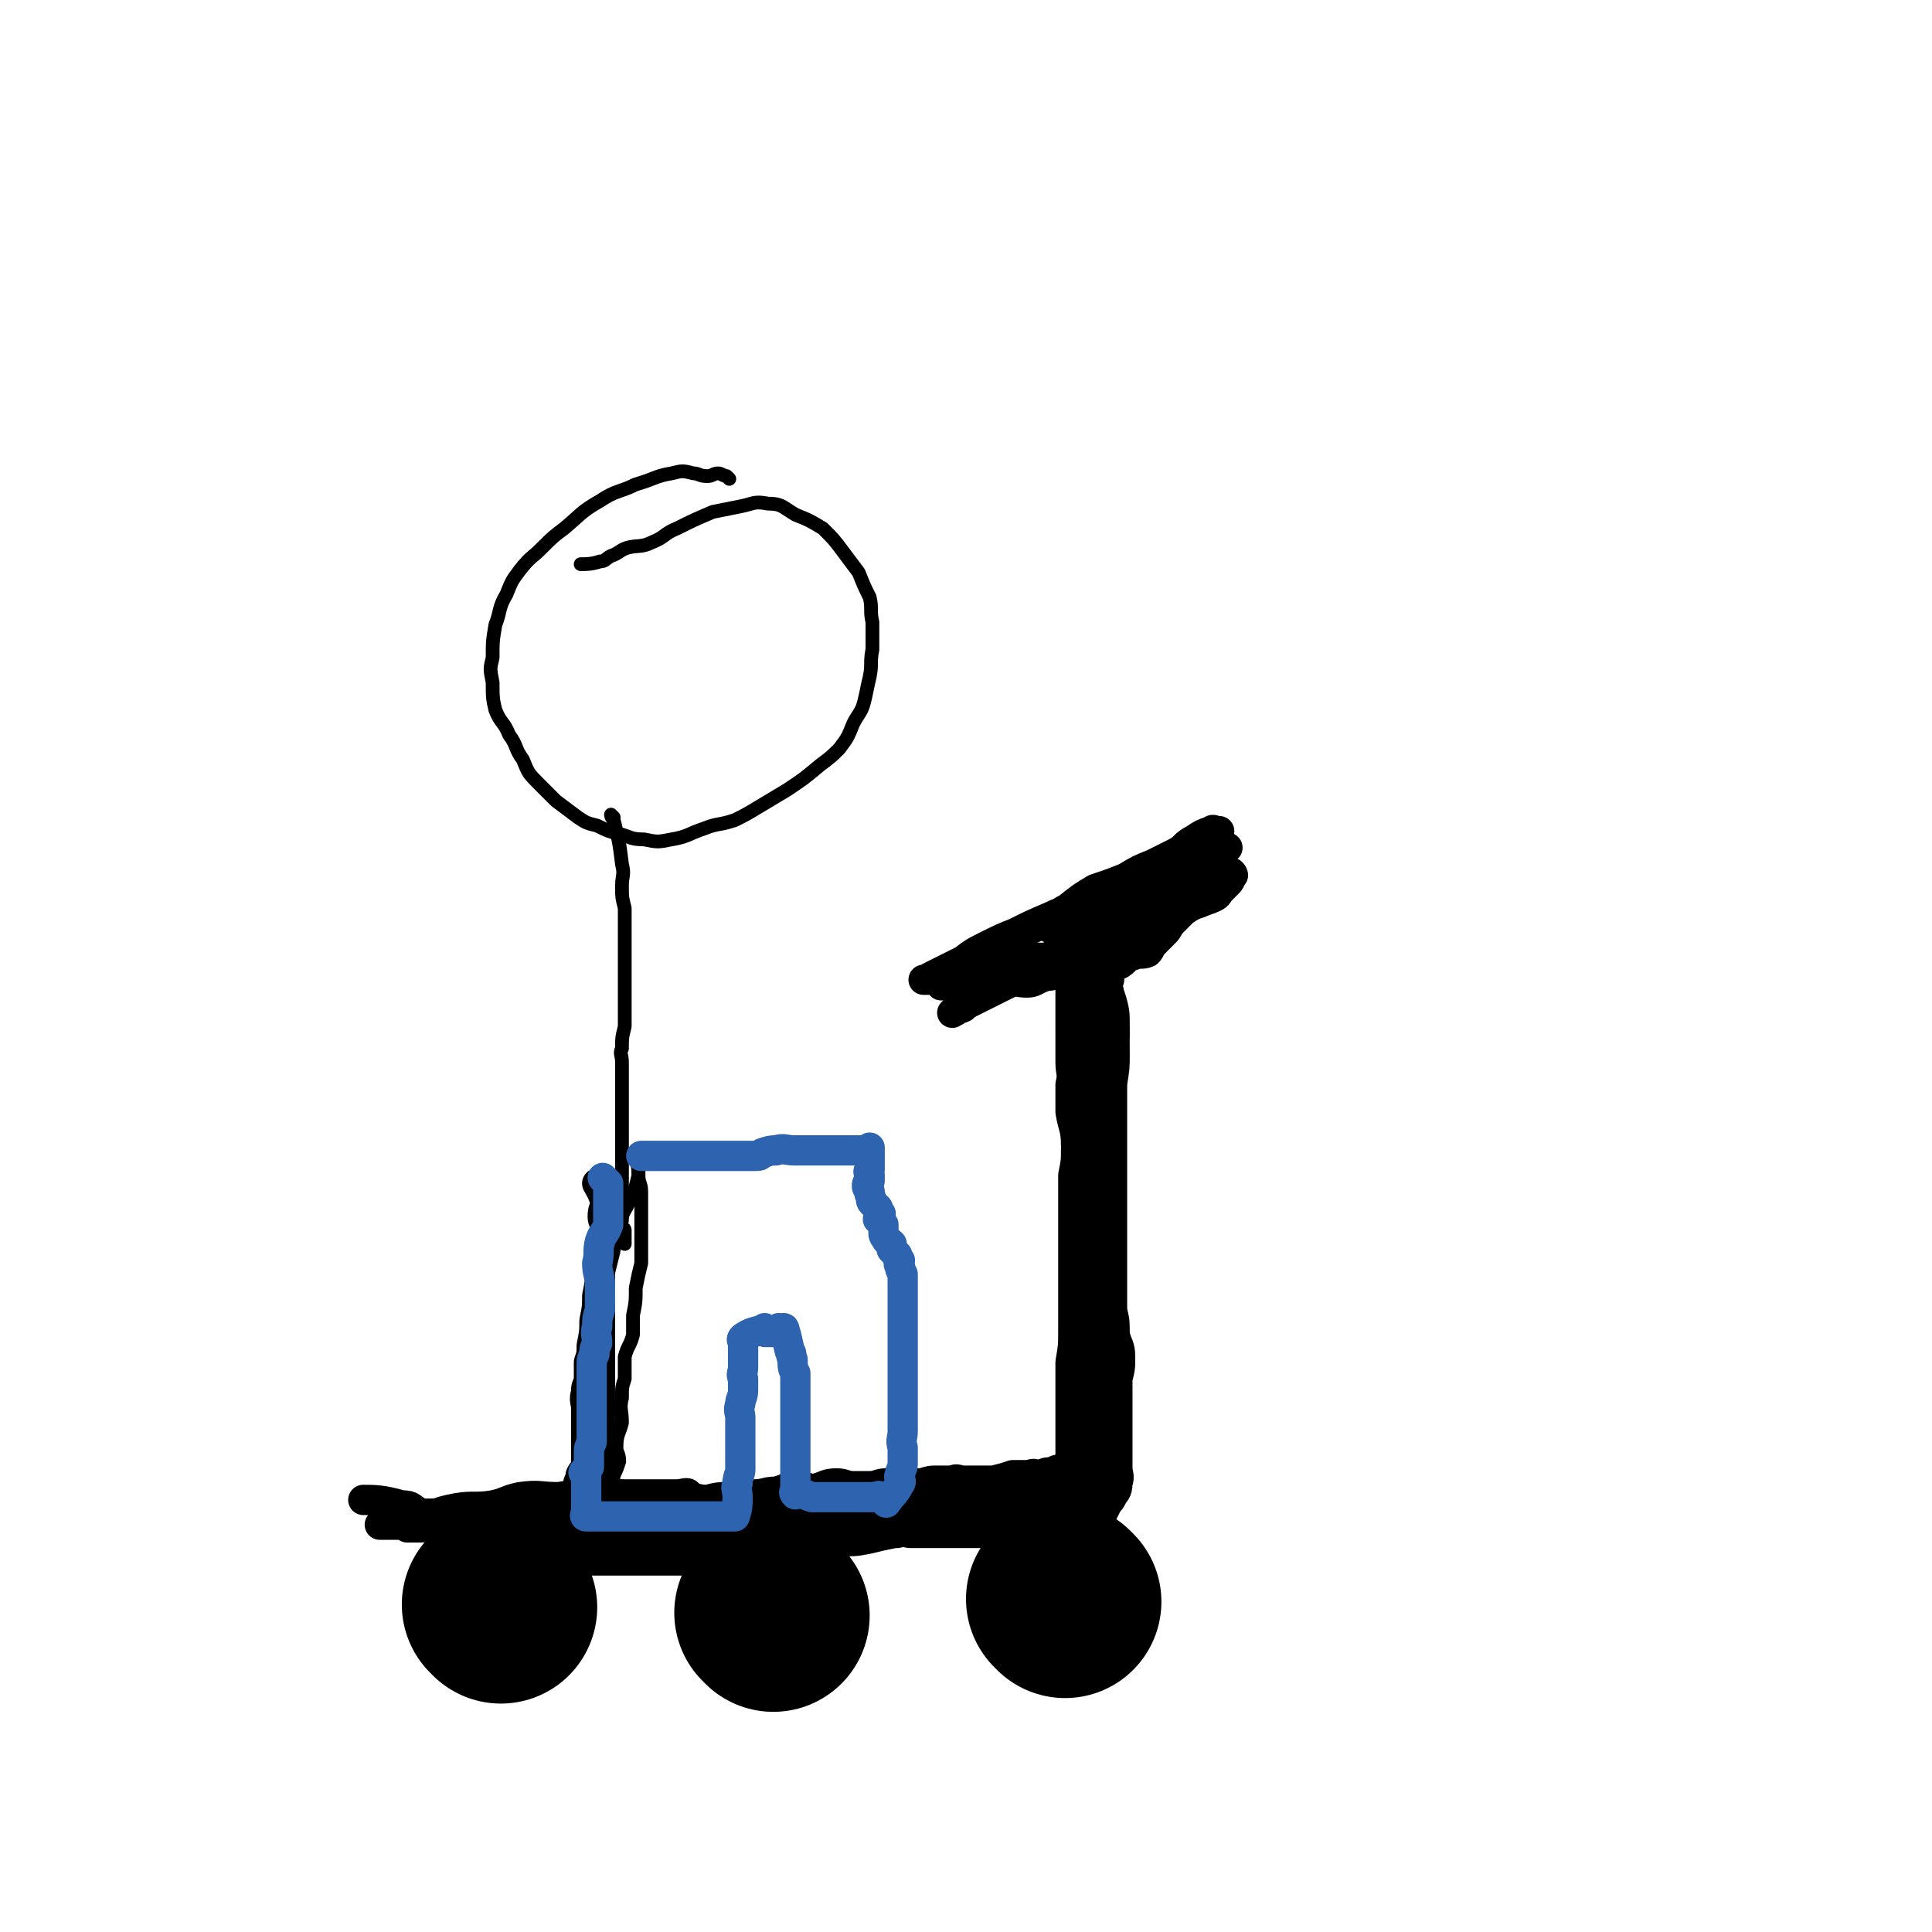 <svg viewBox='0 0 702 702' version='1.1' xmlns='http://www.w3.org/2000/svg' xmlns:xlink='http://www.w3.org/1999/xlink'><g fill='none' stroke='#000000' stroke-width='11' stroke-linecap='round' stroke-linejoin='round'><path d='M403,356c0,0 -1,-1 -1,-1 0,3 1,4 1,8 2,10 2,10 2,20 0,5 0,5 -1,11 0,5 0,5 0,11 0,8 0,8 0,16 0,6 0,6 0,12 0,6 0,6 0,11 0,7 0,7 0,14 0,7 0,7 0,14 0,4 0,4 0,9 0,3 1,3 0,6 0,4 0,5 -1,9 0,3 -1,3 -2,7 -1,4 0,4 -1,8 0,5 0,5 -1,9 0,2 0,2 -1,5 0,3 1,3 0,6 0,1 -1,1 -1,2 0,1 0,1 0,3 1,1 0,1 0,2 '/><path d='M206,567c0,0 -1,-1 -1,-1 2,0 2,0 5,1 8,0 8,0 17,0 2,0 2,0 4,0 4,0 4,0 9,0 3,0 3,0 6,0 4,0 4,0 8,0 4,0 4,0 8,0 4,-1 4,-1 8,-2 4,0 4,0 8,0 4,-1 4,-2 8,-3 3,-1 3,-1 6,-1 5,-1 5,-1 9,-2 3,-2 3,-3 7,-4 2,-1 3,0 6,-1 3,0 3,0 7,0 3,-1 3,-1 6,-1 3,-1 3,0 6,0 2,0 2,0 5,0 3,0 3,-1 6,0 2,0 2,1 4,2 2,0 2,0 4,1 3,0 3,0 6,1 1,0 1,0 3,1 2,0 2,0 4,1 2,0 2,0 4,0 2,0 2,0 4,0 2,0 2,0 4,0 2,0 2,0 3,0 2,-1 2,-2 4,-2 2,0 2,1 3,1 1,-1 1,-1 2,-1 1,-1 2,0 3,0 1,0 1,0 2,0 2,0 2,0 3,0 1,0 1,0 2,0 0,0 0,0 1,0 '/></g>
<g fill='none' stroke='#000000' stroke-width='70' stroke-linecap='round' stroke-linejoin='round'><path d='M387,582c0,0 -1,-1 -1,-1 '/><path d='M182,584c0,0 -1,-1 -1,-1 '/></g>
<g fill='none' stroke='#000000' stroke-width='11' stroke-linecap='round' stroke-linejoin='round'><path d='M207,564c0,0 -1,-1 -1,-1 0,0 1,1 2,1 7,0 7,0 14,0 2,0 2,0 4,0 3,0 3,0 5,0 3,0 3,0 6,0 2,0 2,0 5,0 2,0 2,0 5,0 2,-1 2,-2 5,-2 3,0 3,1 6,1 3,-1 2,-1 5,-1 2,-1 2,0 5,0 2,0 2,0 4,0 4,-1 4,-1 8,-1 2,-1 2,0 5,0 4,-1 4,-2 7,-2 4,-1 4,-1 7,-1 3,0 3,0 6,0 2,-1 2,0 3,0 3,0 3,0 5,0 4,0 4,0 7,0 3,-1 3,-1 6,-1 3,-1 3,0 5,0 2,0 2,0 5,0 1,0 1,0 3,0 2,0 2,0 3,0 2,0 2,0 4,0 1,0 1,0 2,0 2,0 2,0 3,0 2,0 2,0 3,0 2,0 2,0 3,0 2,0 2,0 3,0 2,0 2,0 4,0 2,0 2,0 4,0 2,0 2,0 3,0 1,-1 1,-1 2,-1 0,-1 0,0 1,0 0,0 1,0 1,0 -3,-1 -4,-2 -7,-2 -3,0 -4,0 -7,1 -4,0 -4,0 -7,0 -4,0 -4,-1 -8,0 -5,0 -5,0 -10,1 -6,0 -6,0 -11,1 -5,1 -5,1 -9,2 -5,1 -5,1 -10,1 -4,0 -4,0 -9,1 -4,0 -4,1 -8,1 -5,0 -5,0 -9,0 -3,-1 -3,0 -6,0 -2,0 -2,0 -5,0 -4,0 -4,0 -8,0 -4,0 -4,0 -8,0 -5,0 -5,0 -10,0 -3,-1 -3,-2 -6,-2 -3,0 -3,1 -6,1 -4,-1 -3,-2 -7,-2 -4,0 -4,0 -8,1 -3,0 -3,0 -6,0 -2,0 -2,-1 -4,0 -2,0 -2,0 -3,0 -1,0 -1,0 -2,0 0,-1 -1,0 -1,0 5,-1 6,-1 11,-2 4,0 4,0 8,0 2,-1 2,-1 5,-1 2,-1 2,0 5,0 4,0 4,0 8,0 4,0 4,0 8,0 5,0 5,0 9,0 4,-1 4,-1 8,-1 3,-1 3,0 6,0 4,0 4,0 8,0 4,-1 4,-1 9,-1 5,0 5,0 10,0 4,-1 4,-2 9,-2 3,-1 3,-1 7,-2 5,-1 5,-1 9,-1 5,-1 5,0 10,0 4,-1 4,-2 9,-3 4,0 4,0 7,0 4,0 4,0 8,0 4,-1 5,0 8,0 5,-1 5,-1 9,-1 4,-1 4,-1 8,-2 3,0 3,0 6,1 2,0 2,0 4,0 2,0 2,0 4,0 2,-1 2,0 4,0 2,0 2,0 3,0 1,0 1,0 1,0 1,0 2,0 2,0 -3,0 -5,-1 -10,0 -4,0 -4,0 -9,1 -5,1 -5,0 -10,1 -6,1 -6,1 -12,2 -5,1 -5,1 -11,2 -7,1 -7,1 -13,2 -7,1 -7,3 -14,3 -5,1 -6,-1 -11,0 -6,0 -6,0 -12,1 -7,0 -7,0 -15,1 -5,0 -5,0 -10,1 -6,0 -6,0 -12,0 -6,0 -6,0 -11,0 -5,0 -5,0 -10,0 -4,-1 -3,-2 -7,-3 -3,-1 -3,0 -6,0 -4,-1 -3,-1 -7,-2 -3,0 -3,0 -6,0 -2,-1 -2,-1 -4,-1 -2,-1 -2,0 -3,0 0,0 -1,0 -1,0 6,-2 6,-3 13,-4 2,-1 2,1 5,1 4,0 4,-1 8,-1 5,-1 5,-1 10,-1 4,-1 4,0 8,0 6,0 6,0 12,0 6,0 6,0 11,0 7,0 7,0 13,0 7,0 7,0 14,0 4,-1 4,-1 8,-1 6,-1 6,0 11,0 6,-1 6,-2 12,-2 5,0 5,1 10,1 5,-1 5,-1 10,-1 4,-1 4,-1 8,-1 4,-1 4,0 8,0 3,0 3,0 7,0 3,0 3,0 6,0 1,0 1,0 3,0 1,0 1,0 2,0 1,-4 1,-5 2,-9 0,-3 0,-3 -1,-5 0,-3 0,-3 0,-6 1,-4 2,-4 2,-8 0,-2 0,-2 -1,-5 0,-2 0,-2 0,-3 0,-3 0,-3 0,-6 0,-2 0,-2 0,-4 0,-3 0,-3 0,-5 0,-3 0,-3 0,-5 0,-3 0,-3 0,-5 0,-4 0,-4 0,-7 0,-3 0,-3 0,-6 0,-3 0,-3 0,-6 0,-3 0,-3 0,-6 0,-4 0,-4 0,-7 0,-4 0,-4 0,-9 0,-4 0,-4 0,-8 0,-4 0,-4 0,-7 1,-5 1,-5 1,-9 1,-3 0,-3 0,-6 1,-4 2,-4 2,-7 0,-4 0,-4 -1,-7 0,-3 0,-3 0,-5 0,-4 0,-4 0,-8 0,-3 0,-3 0,-6 0,-4 0,-4 0,-7 0,-3 0,-3 0,-7 0,-3 0,-3 0,-6 1,-2 1,-2 1,-3 0,-3 0,-3 -1,-5 0,-2 0,-2 0,-3 0,-1 0,-1 0,-2 0,0 0,0 0,-1 0,-1 0,-2 0,-2 1,3 1,5 2,10 1,4 1,4 2,8 0,4 0,4 0,9 0,6 0,6 0,12 1,6 2,6 2,12 0,6 0,6 -1,12 0,7 0,7 0,14 0,7 1,7 0,14 0,7 0,7 -1,13 0,7 -1,7 -1,14 0,7 1,7 0,14 0,4 -1,4 -2,9 0,5 1,5 0,11 0,4 0,4 -1,9 0,5 -1,5 -1,9 0,4 0,4 0,7 1,4 0,4 0,7 0,2 0,2 0,4 0,3 0,3 0,6 0,1 0,1 0,1 0,1 0,1 0,3 0,0 0,1 0,1 2,-3 2,-4 3,-8 1,-3 1,-3 1,-6 0,-3 0,-3 -1,-5 0,-4 0,-4 0,-7 0,-4 0,-4 0,-8 0,-4 0,-4 0,-9 0,-5 0,-5 0,-10 0,-5 0,-5 0,-11 0,-4 0,-4 0,-8 0,-6 0,-6 0,-12 0,-4 0,-4 0,-8 0,-6 1,-6 0,-11 0,-6 -1,-6 -2,-13 -1,-5 0,-5 -1,-10 0,-6 -1,-6 -2,-12 0,-5 0,-5 0,-10 1,-4 0,-4 0,-8 0,-4 0,-4 0,-8 0,-3 0,-3 0,-5 0,-2 0,-2 0,-4 0,-2 0,-2 0,-4 0,-2 0,-3 0,-3 0,-1 0,0 0,1 1,3 2,3 3,6 1,3 1,3 1,6 0,4 0,4 -1,9 0,6 0,6 0,12 0,6 0,6 0,12 0,7 1,7 0,13 0,4 0,4 -1,9 0,6 0,6 0,11 0,6 0,6 0,11 0,6 1,6 0,11 0,5 0,5 -1,11 0,5 1,5 0,10 0,5 0,5 -1,11 0,5 0,5 0,10 0,4 0,4 0,8 0,3 0,3 0,7 0,2 0,2 0,5 1,3 1,3 2,6 0,2 0,2 -1,4 0,1 0,1 0,1 1,1 2,1 2,1 0,0 -1,0 -1,-1 1,-3 2,-3 3,-7 1,-4 1,-4 2,-8 1,-5 0,-5 0,-9 1,-6 2,-5 3,-11 0,-5 0,-5 -1,-11 0,-5 0,-5 0,-10 0,-5 0,-5 0,-10 0,-5 1,-6 0,-11 0,-6 0,-6 -1,-12 0,-6 -1,-6 -2,-11 -1,-6 -1,-6 -2,-12 0,-6 0,-6 -1,-11 0,-7 0,-7 -1,-13 0,-5 0,-5 -1,-9 0,-5 1,-5 0,-10 0,-4 0,-4 -1,-8 0,-2 0,-2 0,-5 0,-3 0,-3 0,-6 0,-3 0,-3 0,-5 0,-2 0,-2 0,-3 0,0 0,0 0,-1 0,-1 0,-1 0,-2 0,-1 1,-1 0,-1 -3,2 -3,2 -6,4 -2,1 -2,0 -4,1 -3,1 -3,2 -6,2 -3,0 -4,-1 -7,0 -3,0 -3,1 -6,1 -3,0 -3,0 -6,0 -2,0 -2,0 -4,0 -2,0 -2,0 -4,0 -2,0 -2,0 -3,0 0,0 -1,0 -1,0 3,-2 4,-3 8,-4 3,-1 3,-1 6,-2 4,-1 4,-1 8,-2 4,-1 4,-1 8,-2 4,0 4,0 8,0 3,-1 3,-1 6,-1 2,-1 3,0 5,0 2,0 2,0 4,0 2,0 2,0 4,0 1,0 1,0 2,0 1,0 2,-1 3,0 0,0 0,0 1,1 '/><path d='M399,354c0,0 -1,0 -1,-1 1,-1 2,-1 3,-2 8,-6 8,-6 16,-13 3,-3 3,-4 6,-7 3,-3 4,-2 6,-5 1,-1 1,-1 2,-3 0,-1 0,-2 -1,-2 -3,2 -3,4 -8,6 -10,4 -13,4 -21,7 '/><path d='M398,351c0,0 -1,-1 -1,-1 0,0 1,1 1,1 4,0 4,1 7,0 4,-1 3,-3 7,-4 2,-1 3,0 5,-1 1,-1 1,-2 2,-3 2,-2 2,-2 4,-4 2,-2 1,-2 3,-4 2,-2 2,-2 4,-4 3,-2 3,-2 6,-3 2,-1 3,-1 5,-2 2,-1 1,-1 3,-3 1,-1 1,-1 2,-2 1,-1 1,-1 1,-2 1,-1 1,-2 0,-2 -3,2 -3,4 -8,7 -1,1 -2,0 -4,1 -3,2 -3,2 -6,4 -3,1 -3,1 -6,3 -4,2 -4,2 -7,5 -4,3 -4,3 -8,6 -3,2 -3,2 -6,5 -3,2 -3,1 -6,4 -1,1 -1,2 -2,3 -1,1 -1,1 -2,2 0,0 0,0 -1,1 0,0 0,1 0,1 4,-3 4,-3 7,-7 3,-2 2,-3 5,-6 3,-3 4,-3 7,-7 4,-3 4,-3 7,-7 4,-3 3,-3 7,-6 2,-1 3,0 6,-2 2,-1 1,-2 3,-4 1,-1 1,-1 2,-2 0,-1 2,-2 1,-2 -5,1 -7,1 -13,3 -4,2 -4,3 -9,5 -4,1 -4,0 -8,2 -4,2 -3,3 -7,5 -2,1 -2,0 -4,1 -3,1 -3,1 -5,2 -3,1 -2,2 -5,3 -1,0 -1,0 -2,0 -1,0 -1,0 -2,0 '/><path d='M386,344c0,0 -2,-1 -1,-1 3,0 4,1 8,0 10,-4 10,-4 21,-9 4,-2 4,-2 8,-5 4,-2 4,-3 8,-5 3,-2 3,-3 7,-4 3,-1 3,-1 6,-2 2,0 2,0 3,0 1,0 1,0 2,0 0,0 0,0 -1,0 -3,1 -3,1 -7,2 -3,1 -3,1 -6,3 -4,3 -4,3 -9,6 -6,4 -5,4 -12,8 -4,2 -5,2 -10,5 -5,3 -5,3 -11,6 -7,2 -7,2 -14,4 -6,1 -6,1 -12,3 -4,2 -3,2 -7,4 -3,2 -3,2 -5,3 -3,2 -2,2 -4,4 -2,1 -2,0 -3,1 0,0 -1,1 -1,1 2,-1 3,-2 5,-3 4,-2 4,-2 8,-4 4,-2 4,-2 8,-4 5,-3 6,-2 11,-4 5,-3 4,-4 9,-7 4,-2 4,-2 8,-4 5,-3 5,-3 10,-6 4,-3 5,-3 9,-5 4,-2 5,-2 9,-5 2,-2 2,-2 4,-4 2,-2 3,-1 5,-3 3,-2 3,-2 6,-4 2,-1 2,-1 3,-3 2,-1 2,-1 3,-2 0,0 0,0 0,-1 1,0 2,-1 2,-1 -3,0 -4,0 -8,1 -5,1 -5,1 -9,3 -6,3 -5,3 -11,6 -6,3 -6,2 -12,5 -6,2 -5,3 -11,5 -6,3 -7,2 -13,5 -7,3 -7,3 -13,6 -5,2 -5,2 -11,5 -4,2 -4,2 -8,5 -4,2 -4,2 -8,4 -2,1 -2,1 -4,2 -1,1 -2,1 -2,1 -1,0 0,0 1,0 5,-3 5,-3 10,-5 4,-2 4,-2 8,-4 6,-3 6,-3 11,-6 7,-3 7,-2 13,-6 5,-2 5,-3 9,-5 5,-4 5,-4 10,-7 6,-2 6,-2 11,-4 5,-3 5,-3 10,-5 4,-2 4,-2 8,-4 4,-2 3,-3 7,-5 3,-2 3,-2 6,-3 1,-1 1,0 2,0 0,0 1,0 1,0 '/><path d='M401,356c0,0 -1,-1 -1,-1 0,1 1,2 2,3 1,3 1,3 2,6 1,4 1,4 1,9 0,4 0,4 -1,8 0,3 0,3 0,6 0,5 0,5 0,9 0,4 0,4 0,8 0,4 0,4 0,9 0,5 0,5 0,9 0,5 0,5 0,10 0,4 0,4 0,8 0,4 0,4 0,8 0,3 0,3 0,7 0,3 0,3 0,6 0,4 0,4 0,7 0,4 0,4 0,8 1,4 1,4 1,9 1,4 2,4 2,8 0,4 0,4 -1,8 0,3 0,3 0,7 0,3 0,3 0,6 0,4 0,4 0,7 0,3 0,3 0,6 0,3 0,3 0,6 0,3 1,3 0,6 0,3 -1,3 -2,5 -1,2 -1,1 -2,3 -1,2 -1,2 -2,4 0,1 0,1 0,2 0,0 0,0 0,1 0,1 0,1 0,2 '/><path d='M393,532c0,0 -1,-1 -1,-1 0,0 0,0 -1,1 -6,3 -6,3 -13,5 -4,2 -4,1 -8,2 -3,0 -3,0 -5,1 -4,0 -3,0 -7,1 -1,0 -1,0 -3,0 -2,0 -2,0 -3,0 -3,0 -3,0 -6,0 -2,0 -3,-1 -5,0 -3,0 -3,0 -6,1 -5,1 -5,1 -9,2 -3,0 -3,-1 -7,0 -3,0 -3,0 -7,1 -3,0 -3,1 -6,1 -3,0 -3,-1 -6,0 -5,0 -5,1 -9,1 -4,0 -4,0 -8,0 -3,-1 -3,-1 -6,0 -4,0 -4,0 -8,1 -4,0 -4,0 -8,1 -4,0 -4,0 -8,1 -4,0 -4,0 -8,0 -3,0 -3,0 -6,0 -3,0 -3,0 -6,0 -4,0 -4,-1 -7,0 -5,0 -5,0 -9,1 -4,0 -4,0 -8,1 -4,0 -4,1 -7,1 -3,0 -3,0 -5,0 -1,-1 -1,0 -3,0 -1,0 -1,0 -3,0 -1,0 -1,0 -2,0 -1,0 -1,0 -2,0 -1,0 -2,0 -2,0 3,-2 5,-2 9,-3 3,-1 3,0 7,0 4,-1 4,-1 9,-1 3,-1 3,-2 7,-3 4,0 4,0 9,1 3,0 3,0 7,0 4,-1 4,-1 8,-2 4,-1 4,-1 8,-1 4,0 4,1 8,1 4,-1 4,-1 8,-1 4,-1 5,0 9,-1 4,0 4,-1 8,-1 4,-1 4,-2 8,-2 3,0 3,1 6,1 4,-1 4,-2 8,-2 3,0 3,1 6,1 3,0 3,0 6,0 3,0 3,-1 6,-1 4,-1 4,0 7,0 3,0 3,0 6,0 3,-1 3,-1 6,-1 2,0 2,0 5,0 2,-1 2,0 4,0 3,0 3,0 5,0 3,0 3,0 6,0 4,-1 4,-1 7,-2 3,0 3,0 6,0 2,-1 2,0 4,0 2,-1 2,-1 4,-1 2,-1 2,-1 3,-1 1,-1 1,0 3,0 1,-1 1,-1 2,-1 1,-1 1,0 2,0 0,0 1,0 1,0 -1,-1 -2,-1 -3,-2 '/><path d='M231,547c0,0 0,-1 -1,-1 -8,2 -8,4 -17,5 -4,0 -4,-1 -8,-1 -3,-1 -3,0 -7,0 -3,0 -3,0 -6,0 -4,0 -4,0 -8,0 -4,0 -4,-1 -8,0 -6,0 -6,0 -11,0 -3,0 -3,0 -6,1 -5,0 -5,0 -9,1 -3,0 -3,0 -5,1 -3,0 -3,1 -5,1 -1,0 0,0 -1,0 0,-1 -1,0 -1,0 3,0 4,0 8,0 4,-1 4,-1 7,-1 4,-1 4,-1 8,-2 5,-1 5,-1 11,-2 5,0 5,1 10,1 4,-1 4,-1 9,-1 6,-1 6,0 11,0 6,0 6,-1 11,0 5,0 5,0 10,0 3,0 3,0 6,0 3,-1 3,-1 6,-1 2,-1 2,-1 4,-1 2,-1 3,0 5,0 0,-1 2,-1 1,-1 -3,-1 -4,0 -8,0 -3,0 -3,-1 -7,0 -4,0 -4,0 -8,1 -6,1 -5,1 -11,2 -5,1 -5,1 -10,2 -4,1 -4,2 -8,2 -5,1 -5,0 -10,0 -6,0 -7,0 -13,1 -4,0 -4,1 -8,1 -3,0 -3,0 -6,0 -1,-1 -1,0 -3,0 -1,0 -1,0 -3,0 0,0 0,0 -1,0 0,0 -1,0 -1,0 3,-2 4,-3 8,-4 5,-2 5,-2 10,-3 6,-1 7,0 13,-1 5,-1 5,-2 10,-3 7,-1 7,0 14,0 6,-1 6,-1 12,-1 6,-1 6,0 12,0 4,0 4,0 7,0 4,0 4,0 8,0 2,0 2,0 4,0 2,0 4,-1 4,0 -4,0 -6,1 -11,2 -4,1 -4,1 -8,2 -4,1 -4,2 -9,2 -5,1 -6,1 -11,1 -4,0 -4,0 -9,0 -4,-1 -4,0 -8,0 -5,0 -5,0 -10,0 -5,0 -5,0 -11,0 -3,0 -3,0 -6,0 -3,0 -3,0 -6,0 -2,0 -2,0 -4,0 -1,0 -1,0 -2,0 -1,0 -1,0 -2,0 -4,-2 -3,-3 -7,-3 -7,-2 -10,-2 -14,-2 '/></g>
<g fill='none' stroke='#000000' stroke-width='70' stroke-linecap='round' stroke-linejoin='round'><path d='M281,587c0,0 -1,-1 -1,-1 '/></g>
<g fill='none' stroke='#000000' stroke-width='5' stroke-linecap='round' stroke-linejoin='round'><path d='M265,174c0,0 0,0 -1,-1 -1,0 -2,-1 -3,-1 -2,0 -2,1 -4,1 -3,0 -3,-1 -5,-1 -4,-1 -4,-1 -8,0 -6,1 -6,2 -13,4 -6,3 -7,2 -13,6 -7,4 -7,5 -13,10 -4,3 -4,3 -8,7 -4,4 -4,3 -8,8 -3,4 -3,4 -5,9 -3,5 -2,6 -4,11 -1,6 -1,6 -1,12 -1,4 -1,4 0,9 0,5 0,6 1,10 2,5 3,4 5,9 3,4 2,5 5,9 2,5 2,5 6,9 3,3 3,3 6,6 4,3 4,3 8,6 3,2 3,2 7,3 4,2 4,2 8,3 4,1 4,2 9,2 5,1 5,1 10,0 6,-1 6,-2 12,-4 5,-2 5,-1 11,-3 4,-2 4,-2 9,-5 5,-3 5,-3 10,-6 6,-4 6,-4 12,-9 4,-3 4,-3 7,-6 3,-4 3,-4 5,-9 2,-4 3,-4 4,-8 1,-4 1,-5 2,-9 1,-5 0,-5 1,-10 0,-5 0,-5 0,-10 -1,-4 0,-5 -1,-9 -2,-4 -2,-4 -4,-9 -3,-4 -3,-4 -6,-8 -3,-4 -3,-4 -7,-8 -5,-3 -5,-3 -10,-5 -5,-3 -5,-4 -10,-4 -5,-1 -5,0 -10,1 -5,1 -5,1 -10,2 -7,3 -7,3 -13,6 -5,2 -4,3 -9,5 -4,2 -5,1 -9,2 -3,1 -3,2 -6,3 -2,1 -2,2 -4,2 -3,1 -5,1 -7,1 '/><path d='M223,297c0,0 -1,-1 -1,-1 0,0 0,1 1,2 2,8 2,8 3,16 1,4 0,4 0,8 0,4 0,4 1,8 0,2 0,2 0,5 0,4 0,4 0,9 0,2 0,2 0,5 0,3 0,3 0,6 0,3 0,3 0,6 0,3 0,3 0,6 0,3 0,3 0,6 -1,4 -1,4 -1,8 -1,2 0,2 0,5 0,4 0,4 0,8 0,2 0,2 0,4 0,3 0,3 0,6 0,3 0,3 0,6 0,3 0,3 0,6 0,3 0,3 0,6 0,3 0,3 0,6 0,2 0,2 0,5 0,2 0,2 0,5 0,1 0,1 0,3 0,1 0,1 0,2 0,2 -1,2 0,3 0,1 1,0 1,1 0,1 0,1 0,2 0,1 0,1 0,2 0,1 0,1 0,1 0,0 0,-1 0,-1 '/><path d='M234,421c0,0 -1,-1 -1,-1 -1,2 -1,3 -1,7 0,3 1,3 1,6 0,2 0,2 0,5 0,3 0,3 0,6 0,3 0,3 0,6 0,4 0,4 0,9 -1,4 -1,4 -2,9 0,5 0,5 -1,10 0,4 0,4 0,7 -1,4 -2,4 -3,8 0,4 0,4 0,8 -1,3 -1,3 -1,7 -1,4 0,4 0,9 -1,4 -2,4 -2,9 0,2 1,2 1,5 -1,3 -1,3 -2,5 0,2 -1,2 -2,3 0,2 0,2 0,3 -1,1 -1,1 -2,1 '/><path d='M232,419c0,0 -1,-1 -1,-1 0,4 1,5 1,9 -1,4 -1,5 -3,8 -1,4 -2,4 -3,7 -2,4 -2,4 -3,8 -1,4 -1,4 -2,8 -1,5 -1,5 -1,9 0,5 1,5 1,10 0,4 0,4 0,9 0,4 0,4 0,8 0,4 0,4 0,8 0,3 0,3 0,7 0,3 0,3 0,7 0,3 0,3 0,6 0,1 0,1 0,3 0,1 0,1 0,3 0,1 0,1 0,3 0,1 0,2 0,3 -1,1 -1,1 -1,2 -1,1 0,1 0,2 '/></g>
<g fill='none' stroke='#000000' stroke-width='11' stroke-linecap='round' stroke-linejoin='round'><path d='M218,431c0,0 -1,-1 -1,-1 1,2 2,3 3,7 0,2 -1,2 -1,5 0,2 1,2 1,5 0,3 0,3 0,7 -1,4 -1,4 -2,8 0,4 0,4 -1,9 0,4 0,4 -1,9 0,4 0,4 -1,9 0,3 0,3 -1,6 0,3 0,4 0,7 -1,2 -1,2 -1,4 -1,3 0,3 0,6 0,1 0,1 0,3 0,4 0,4 0,7 0,3 0,3 0,6 0,2 0,2 0,5 -1,2 -1,1 -2,3 0,2 -1,2 -1,4 0,1 1,1 1,2 -1,1 -1,0 -2,1 0,0 0,0 1,1 '/></g>
<g fill='none' stroke='#2D63AF' stroke-width='11' stroke-linecap='round' stroke-linejoin='round'><path d='M220,429c0,0 -1,-1 -1,-1 0,0 1,1 2,2 0,3 0,3 0,6 0,2 0,2 0,3 0,3 0,3 0,6 -1,3 -2,3 -3,6 -1,4 0,4 -1,8 0,4 1,4 1,8 0,5 0,5 0,9 -1,3 -1,3 -1,6 -1,3 0,3 0,6 -1,2 -1,2 -1,4 -1,2 -1,2 -1,4 0,1 0,1 0,2 0,3 0,3 0,5 0,2 0,2 0,4 0,4 0,4 0,7 0,1 0,1 0,2 0,2 0,2 0,3 0,2 0,2 0,3 0,1 0,1 0,2 -1,2 -1,2 -1,4 0,2 0,2 0,3 0,1 0,1 0,2 -1,1 -1,1 -2,2 0,0 1,0 1,1 0,3 0,3 0,6 0,1 0,1 0,2 0,1 0,1 0,2 0,1 0,1 0,2 0,1 0,1 0,2 0,0 -1,1 0,1 3,0 4,0 7,0 2,0 2,0 4,0 1,0 1,0 2,0 2,0 2,0 4,0 0,0 0,0 1,0 2,0 2,0 3,0 2,0 2,0 3,0 2,0 2,0 3,0 3,0 3,0 6,0 2,0 2,0 3,0 2,0 2,0 5,0 2,0 2,0 5,0 1,0 1,0 3,0 1,0 1,0 2,0 1,0 1,0 2,0 0,0 1,0 1,0 1,-3 1,-4 1,-7 0,-3 -1,-3 0,-5 0,-3 1,-3 1,-5 0,-4 0,-4 0,-7 0,-3 0,-3 0,-6 0,-3 0,-3 0,-6 0,-2 -1,-2 0,-5 0,-2 1,-2 1,-5 0,-2 0,-2 0,-4 -1,-2 0,-2 0,-4 0,-2 0,-2 0,-4 0,-1 0,-1 0,-3 0,-1 0,-1 0,-2 0,-1 -1,-1 0,-2 3,-2 4,-2 8,-3 0,-1 -1,0 0,1 1,0 2,0 3,0 1,-1 1,-1 2,-1 0,-1 0,0 1,0 0,0 1,-1 1,0 1,3 1,4 2,8 1,1 0,1 1,3 0,3 0,3 1,5 0,4 0,4 0,7 0,2 0,2 0,5 0,3 0,3 0,6 0,3 0,3 0,6 0,2 0,2 0,5 0,2 0,2 0,4 0,2 0,2 0,4 0,2 0,2 0,3 0,1 0,1 0,2 0,0 0,0 0,1 0,0 0,1 0,1 0,0 -1,-1 0,-1 2,0 3,1 6,2 1,0 1,0 2,0 2,0 2,0 4,0 2,0 2,0 3,0 1,0 1,0 2,0 2,0 2,0 3,0 1,0 1,0 2,0 2,0 2,0 3,0 1,0 1,0 2,0 1,0 1,0 2,0 1,0 1,-1 2,0 1,0 1,0 1,1 0,0 0,0 1,1 0,0 0,0 0,0 2,-3 3,-3 5,-7 1,-1 -1,-2 0,-3 0,-2 1,-2 1,-4 0,-3 0,-3 0,-6 -1,-3 0,-3 0,-6 0,-3 0,-3 0,-6 0,-4 0,-4 0,-7 0,-3 0,-3 0,-6 0,-2 0,-2 0,-4 0,-3 0,-3 0,-5 0,-2 0,-2 0,-4 0,-2 0,-2 0,-4 0,-2 0,-2 0,-4 0,-2 0,-2 0,-4 0,-3 0,-3 0,-5 0,-3 0,-3 0,-5 0,-2 0,-2 0,-3 -1,-2 -1,-2 -1,-3 -1,-1 0,-1 0,-2 -1,-1 -1,-1 -1,-2 -1,-1 -1,-1 -2,-2 0,-1 0,-1 0,-2 -1,-1 -2,-1 -2,-2 -1,-1 -1,-1 -1,-3 0,-1 0,-1 0,-2 -1,-1 -1,-1 -2,-2 0,-1 1,-1 1,-2 -1,-1 -1,-1 -1,-2 -1,-1 -1,-1 -2,-2 -1,-1 0,-1 -1,-3 0,-1 0,-1 0,-1 0,-1 -1,-1 -1,-2 0,-1 0,-1 1,-2 0,-1 0,-1 0,-2 0,-1 -1,-1 0,-2 0,-2 0,-2 0,-3 0,-1 0,-1 0,-3 -1,0 0,0 0,-1 0,0 0,-1 0,-1 0,0 0,1 0,1 -4,0 -4,0 -8,0 -2,0 -2,0 -3,0 -3,0 -3,0 -5,0 -4,0 -4,0 -7,0 -2,0 -2,0 -4,0 -4,0 -4,-1 -7,0 -2,0 -2,0 -5,1 -1,1 -1,1 -3,1 -3,0 -3,0 -6,0 -2,0 -2,0 -5,0 -3,0 -3,0 -6,0 -3,0 -3,0 -6,0 -3,0 -3,0 -6,0 -1,0 -1,0 -3,0 -2,0 -2,0 -4,0 -1,0 -1,0 -3,0 0,0 0,0 -1,0 0,0 0,0 -1,0 '/></g>
</svg>
